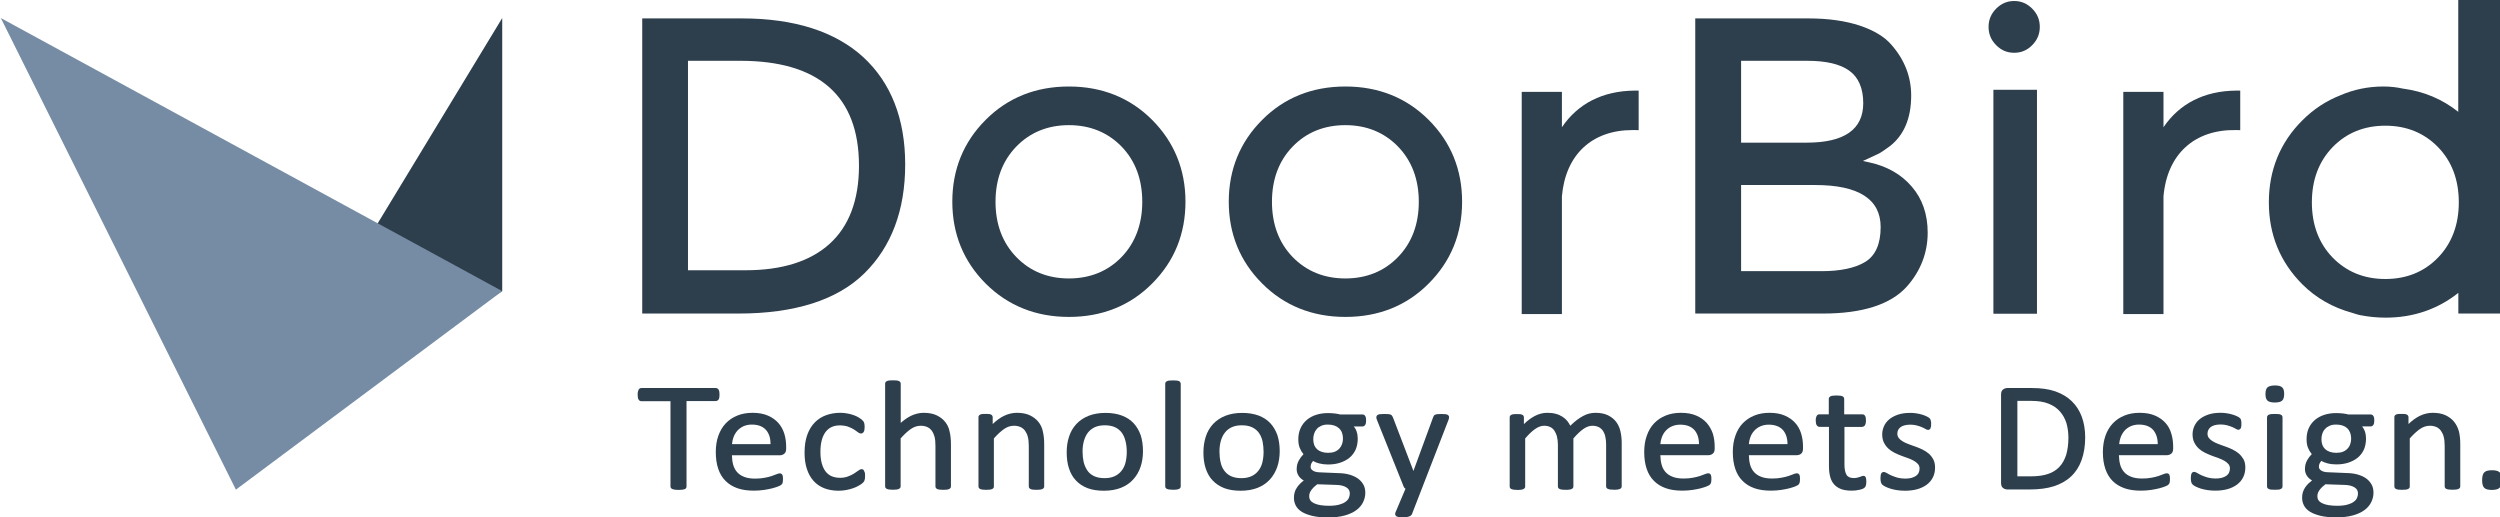 <svg xmlns="http://www.w3.org/2000/svg" xmlns:xlink="http://www.w3.org/1999/xlink" id="Ebene_1" x="0px" y="0px" viewBox="0 0 2742.8 567.6" style="enable-background:new 0 0 2742.8 567.6;" xml:space="preserve"><style type="text/css">	.st0{fill:#2D3E4D;}	.st1{fill:#768CA4;}</style><polygon class="st0" points="551,319.4 551,19.8 261.1,497.7 "></polygon><polygon class="st1" points="258.8,537.2 551,319.4 0.9,19.8 "></polygon><path class="st0" d="M788.5,438.1c0.3-0.6,0.6-1.4,0.7-2.2c0.1-0.8,0.2-1.8,0.2-2.9c0-1.1-0.1-2.1-0.2-3c-0.1-0.9-0.4-1.7-0.7-2.3 c-0.4-0.7-0.8-1.2-1.4-1.5c-0.6-0.3-1.2-0.5-1.9-0.5h-81.5c-0.7,0-1.3,0.2-1.8,0.5c-0.6,0.3-1,0.8-1.4,1.6c-0.3,0.6-0.5,1.4-0.7,2.2 c-0.2,0.8-0.2,1.8-0.2,3c0,1.2,0.1,2.2,0.2,3c0.1,0.9,0.4,1.6,0.7,2.2c0.4,0.7,0.8,1.2,1.4,1.5c0.6,0.3,1.2,0.5,1.8,0.5h31.9v93.5 c0,0.7,0.2,1.3,0.6,1.8c0.4,0.5,1,0.9,1.8,1.2c0.7,0.2,1.6,0.4,2.6,0.6c1.1,0.1,2.4,0.2,3.8,0.2c1.5,0,2.8-0.1,3.9-0.2 c1-0.1,1.9-0.3,2.6-0.5c0.8-0.3,1.4-0.7,1.7-1.2c0.4-0.5,0.6-1.1,0.6-1.8V440h31.9c0.7,0,1.3-0.1,1.9-0.5 C787.7,439.3,788.2,438.8,788.5,438.1"></path><path class="st0" d="M845.4,487.3h-42.3c0.2-2.6,0.7-5.1,1.6-7.5c1-2.7,2.4-5.1,4.2-7.2c1.8-2,4-3.6,6.6-4.9 c2.7-1.2,5.8-1.9,9.3-1.9c6.9,0,12.1,2,15.6,5.9C843.8,475.6,845.4,480.8,845.4,487.3 M853.8,463.9c-3-3.3-6.8-6-11.5-8 c-4.6-2-10.3-3-16.7-3c-6.1,0-11.7,1-16.6,3c-5,2-9.3,4.9-12.8,8.6c-3.5,3.7-6.2,8.3-8.1,13.6c-1.9,5.3-2.8,11.3-2.8,17.9 c0,6.9,0.9,13.1,2.7,18.4c1.8,5.3,4.5,9.8,8.1,13.3c3.5,3.5,7.9,6.2,13.1,8c5.1,1.8,11.2,2.6,18,2.6c3.9,0,7.6-0.3,11.1-0.8 c3.3-0.5,6.4-1.1,9.1-1.8c2.6-0.7,4.8-1.4,6.5-2.1c2.3-1,3-1.4,3.2-1.7c0.4-0.4,0.7-0.8,1-1.1c0.3-0.4,0.5-0.9,0.6-1.5 c0.1-0.4,0.2-1,0.2-1.5c0.1-0.6,0.1-1.2,0.1-2c0-1.1,0-2-0.1-2.7c-0.1-0.8-0.2-1.4-0.5-2c-0.3-0.6-0.7-1-1.2-1.3 c-1.2-0.7-2.6-0.6-5.3,0.5c-1.4,0.6-3.2,1.2-5.4,2c-2.2,0.7-4.8,1.4-7.7,1.9c-3,0.6-6.4,0.9-10.2,0.9c-4.8,0-8.9-0.6-12.1-1.9 c-3.2-1.2-5.9-3-7.9-5.3c-2-2.3-3.5-5.1-4.3-8.3c-0.8-3-1.2-6.4-1.3-10.1h52.6c1.7,0,3.3-0.5,4.7-1.6c1.5-1.1,2.2-3,2.2-5.5v-2.5 c0-5-0.7-9.8-2.1-14.3C859,471.2,856.8,467.2,853.8,463.9"></path><path class="st0" d="M948.1,516.8c-0.3-0.7-0.6-1.2-1.1-1.6c-1.2-0.9-3-0.7-5.3,1.1c-1.3,1-2.9,2.1-4.7,3.2c-1.8,1.2-4,2.2-6.6,3.2 c-2.5,1-5.4,1.5-8.7,1.5c-3.4,0-6.6-0.6-9.2-1.7c-2.6-1.1-4.9-2.9-6.7-5.2c-1.8-2.4-3.2-5.3-4.2-8.9c-1-3.6-1.5-7.8-1.5-12.6 c0-9.5,1.9-16.8,5.6-21.8c3.7-4.9,8.8-7.3,15.7-7.3c3.4,0,6.3,0.5,8.8,1.3c2.4,0.9,4.6,1.9,6.4,3c1.7,1.1,3.2,2.1,4.3,3 c1.4,1.1,2.6,1.6,3.8,1.6c0.8,0,2-0.3,2.9-1.8c0.7-1,1-2.7,1-5.1c0-1,0-1.9-0.1-2.6c-0.1-0.7-0.2-1.4-0.4-2.1 c-0.2-0.6-0.5-1.1-0.8-1.7c-0.4-0.5-0.9-1-1.6-1.7c-0.8-0.7-2-1.6-3.7-2.6c-1.6-1-3.5-1.9-5.6-2.6c-2.1-0.7-4.4-1.4-6.9-1.8 c-2.5-0.5-5.1-0.7-7.7-0.7c-5.5,0-10.6,0.9-15.4,2.6c-4.7,1.7-8.9,4.3-12.4,7.9c-3.5,3.5-6.3,8.1-8.3,13.6c-2,5.5-3,12.1-3,19.6 c0,6.6,0.8,12.6,2.5,17.7c1.6,5.1,4,9.5,7.2,13.1c3.1,3.6,7.1,6.3,11.7,8.2c4.6,1.8,10,2.8,16,2.8c2.9,0,5.7-0.3,8.4-0.8 c2.7-0.5,5.2-1.2,7.6-2c2.3-0.8,4.4-1.8,6.3-2.9c2-1.1,3.2-2,4-2.8c0.9-0.8,1.4-1.4,1.6-1.8c0.2-0.4,0.5-1,0.6-1.5 c0.2-0.5,0.3-1.2,0.4-2c0.1-0.7,0.1-1.6,0.1-2.6c0-1.1,0-2.2-0.1-3C948.5,518.1,948.3,517.4,948.1,516.8"></path><path class="st0" d="M1036.9,462.8c-2.4-3-5.6-5.4-9.4-7.2c-3.8-1.8-8.6-2.7-14.2-2.7c-4.5,0-9.1,1.1-13.6,3.2 c-3.8,1.8-7.7,4.5-11.5,7.9v-43c0-0.7-0.2-1.3-0.5-1.8c-0.4-0.5-0.9-0.9-1.6-1.2c-0.6-0.3-1.5-0.5-2.6-0.6c-2-0.2-5.5-0.2-7.6,0 c-1.1,0.1-2,0.3-2.6,0.6c-0.8,0.3-1.4,0.7-1.7,1.2c-0.3,0.5-0.5,1.1-0.5,1.8v112.6c0,0.7,0.2,1.3,0.5,1.7c0.3,0.5,0.9,0.9,1.7,1.2 c0.7,0.3,1.6,0.5,2.6,0.6c1,0.1,2.2,0.2,3.7,0.2c1.6,0,2.9-0.1,3.8-0.2c1.1-0.1,1.9-0.3,2.5-0.6c0.7-0.3,1.2-0.7,1.6-1.1 c0.4-0.5,0.6-1.1,0.6-1.8V481c4-4.5,7.8-8,11.3-10.4c3.5-2.4,7.1-3.5,10.7-3.5c2.7,0,5.2,0.5,7.2,1.4s3.7,2.3,5,4.1 c1.3,1.8,2.3,4,3,6.5c0.7,2.6,1,6,1,10.2v44.4c0,0.7,0.2,1.3,0.6,1.8c0.4,0.5,0.9,0.8,1.6,1.1c0.6,0.3,1.5,0.5,2.5,0.6 c1,0.1,2.2,0.2,3.8,0.2c1.5,0,2.8-0.1,3.8-0.2c1-0.1,1.9-0.3,2.5-0.6c0.7-0.3,1.2-0.7,1.6-1.1c0.4-0.5,0.6-1.1,0.6-1.8v-46.2 c0-5.6-0.5-10.3-1.5-14.2C1041,469.3,1039.3,465.8,1036.9,462.8"></path><path class="st0" d="M1139.2,462.8c-2.4-3-5.6-5.4-9.4-7.2c-3.8-1.8-8.6-2.7-14.1-2.7c-4.8,0-9.6,1.1-14.3,3.4 c-4.1,2-8.2,5-12.3,8.9v-7.5c0-0.7-0.2-1.3-0.5-1.7c-0.3-0.5-0.8-0.9-1.4-1.2c-0.6-0.3-1.4-0.5-2.4-0.6c-0.9-0.1-2-0.1-3.4-0.1 c-1.5,0-2.6,0-3.5,0.1c-1,0.1-1.8,0.3-2.4,0.6c-0.7,0.4-1.2,0.7-1.6,1.3c-0.3,0.5-0.4,1-0.4,1.7v75.9c0,0.7,0.2,1.2,0.5,1.7 c0.4,0.5,0.9,0.9,1.6,1.2c0.7,0.3,1.6,0.5,2.6,0.6c1,0.1,2.2,0.2,3.7,0.2c1.6,0,2.9-0.1,3.8-0.2c1-0.1,1.9-0.3,2.6-0.6 c0.7-0.3,1.2-0.7,1.6-1.1c0.4-0.5,0.5-1.1,0.5-1.8V481c4-4.5,7.8-8,11.3-10.4c3.5-2.4,7.1-3.5,10.7-3.5c2.8,0,5.1,0.5,7.2,1.4 c2,0.9,3.7,2.3,5,4.1c1.3,1.9,2.4,4,3,6.5c0.7,2.5,1.1,5.9,1.1,10.2v44.4c0,0.7,0.2,1.3,0.5,1.7c0.3,0.5,0.9,0.8,1.6,1.2 c0.6,0.3,1.5,0.5,2.5,0.6c1,0.1,2.2,0.2,3.8,0.2c1.5,0,2.8-0.1,3.7-0.2c1.1-0.1,1.9-0.3,2.6-0.6c0.7-0.3,1.2-0.7,1.6-1.1 c0.4-0.5,0.6-1.1,0.6-1.8v-46.3c0-5.5-0.5-10.2-1.5-14.1C1143.4,469.3,1141.6,465.8,1139.2,462.8"></path><path class="st0" d="M1236.2,495.8c0,4.3-0.5,8.2-1.4,11.8c-0.9,3.5-2.4,6.5-4.4,9c-2,2.5-4.5,4.5-7.6,5.9c-3.1,1.4-6.8,2.1-11,2.1 c-4.6,0-8.5-0.8-11.6-2.3c-3.1-1.5-5.6-3.6-7.3-6.2c-1.8-2.6-3.1-5.7-4-9.2c-0.8-3.6-1.2-7.4-1.2-11.5c0-4.3,0.5-8.2,1.5-11.7 c1-3.5,2.5-6.6,4.4-9.1c2-2.5,4.5-4.5,7.5-5.9c3.1-1.4,6.8-2.1,11-2.1c4.6,0,8.5,0.8,11.6,2.3c3,1.5,5.5,3.6,7.3,6.2 c1.8,2.6,3.1,5.7,3.9,9.2C1235.8,488,1236.2,491.8,1236.2,495.8 M1243.6,464.2c-3.4-3.7-7.8-6.4-12.8-8.3 c-5.1-1.9-11.1-2.9-17.9-2.9c-7.1,0-13.3,1.1-18.6,3.2c-5.3,2.1-9.8,5.2-13.4,9c-3.6,3.9-6.3,8.5-8,13.8c-1.8,5.3-2.6,11.1-2.6,17.4 c0,6.5,0.8,12.4,2.5,17.5c1.7,5.2,4.2,9.7,7.7,13.3c3.4,3.7,7.8,6.5,12.8,8.4s11.1,2.8,17.9,2.8c7,0,13.2-1.1,18.6-3.2 c5.3-2.1,9.9-5.2,13.4-9.1c3.6-3.9,6.3-8.5,8.1-13.8c1.8-5.3,2.7-11.2,2.7-17.4c0-6.4-0.9-12.3-2.5-17.4 C1249.6,472.3,1247,467.8,1243.6,464.2"></path><path class="st0" d="M1293.4,418.1c-0.6-0.3-1.4-0.5-2.6-0.6c-2-0.2-5.5-0.2-7.6,0c-1.1,0.1-2,0.3-2.6,0.6c-0.8,0.3-1.4,0.7-1.7,1.2 c-0.3,0.5-0.5,1.1-0.5,1.7v112.6c0,0.7,0.2,1.3,0.5,1.7c0.3,0.5,0.9,0.9,1.7,1.2c0.7,0.3,1.5,0.5,2.6,0.6c1,0.1,2.2,0.2,3.7,0.2 c1.6,0,2.9,0,3.8-0.2c1.1-0.1,1.9-0.3,2.5-0.6c0.7-0.3,1.3-0.6,1.6-1.1c0.4-0.5,0.6-1.1,0.6-1.8V421.1c0-0.7-0.2-1.3-0.6-1.8 C1294.7,418.8,1294.1,418.4,1293.4,418.1"></path><path class="st0" d="M1386.3,495.8c0,4.3-0.5,8.2-1.4,11.8c-0.9,3.5-2.4,6.5-4.4,9c-2,2.5-4.5,4.5-7.6,5.9c-3.1,1.4-6.8,2.1-11,2.1 c-4.6,0-8.5-0.8-11.6-2.3c-3.1-1.5-5.5-3.6-7.3-6.2c-1.9-2.6-3.2-5.7-3.9-9.2c-0.8-3.5-1.2-7.4-1.2-11.5c0-4.2,0.5-8.1,1.5-11.7 c1-3.5,2.5-6.6,4.5-9.1c2-2.6,4.5-4.5,7.5-5.9c3-1.4,6.7-2.1,11-2.1c4.6,0,8.5,0.8,11.6,2.3c3,1.5,5.5,3.6,7.3,6.2 c1.8,2.6,3.1,5.7,3.9,9.2C1385.9,488,1386.3,491.8,1386.3,495.8 M1393.6,464.2c-3.4-3.6-7.7-6.4-12.8-8.3 c-5.1-1.9-11.1-2.9-17.9-2.9c-7.1,0-13.3,1.1-18.6,3.2c-5.3,2.1-9.8,5.2-13.4,9c-3.6,3.9-6.3,8.5-8,13.8c-1.7,5.3-2.6,11.1-2.6,17.4 c0,6.5,0.8,12.4,2.5,17.5c1.7,5.2,4.2,9.7,7.7,13.3c3.4,3.6,7.7,6.4,12.8,8.4c5.1,1.9,11.1,2.8,17.9,2.8c7,0,13.2-1.1,18.6-3.2 c5.3-2.1,9.8-5.2,13.4-9.1c3.5-3.8,6.2-8.5,8.1-13.8c1.8-5.3,2.7-11.2,2.7-17.4c0-6.4-0.9-12.3-2.5-17.4 C1399.6,472.3,1397,467.8,1393.6,464.2"></path><path class="st0" d="M1436.7,541.6c0.3-1,0.7-2.1,1.4-3.1c0.7-1.1,1.6-2.2,2.8-3.5c1.1-1.1,2.6-2.4,4.3-3.7l20.8,0.7 c4.7,0.1,8.4,1,11.1,2.7c2.6,1.6,3.8,3.8,3.8,6.7c0,1.7-0.4,3.5-1.1,5c-0.7,1.6-2,3-3.7,4.2c-1.7,1.3-4.1,2.3-7,3.1 c-3,0.8-6.7,1.2-11.1,1.2c-6.9,0-12.4-0.9-16.2-2.7c-3.6-1.7-5.4-4.1-5.4-7.4C1436.3,543.7,1436.4,542.7,1436.7,541.6 M1473.4,481.2 c0,2-0.3,4-1,6c-0.7,1.9-1.7,3.6-3,5c-1.3,1.4-3,2.6-5,3.4c-2,0.8-4.5,1.2-7.3,1.2c-5.2,0-9.3-1.4-12.1-4c-2.9-2.7-4.2-6.3-4.2-11 c0-2.1,0.3-4.2,1-6.1c0.6-1.9,1.6-3.6,2.9-5.1c1.3-1.5,3-2.6,5-3.5c2-0.9,4.4-1.3,7.1-1.3c5.3,0,9.4,1.4,12.3,4.1 C1472,472.6,1473.4,476.4,1473.4,481.2 M1497.8,466.1c0.7-1.1,1-2.6,1-4.8c0-2.1-0.3-3.7-0.9-4.7c-0.7-1.3-1.8-1.9-3.2-1.9l-24.4,0 c-1.8-0.5-3.9-0.8-6.1-1.1c-2.2-0.2-4.5-0.4-7.1-0.4c-4.7,0-9.1,0.6-13.1,1.9c-4,1.3-7.5,3.2-10.3,5.6c-2.9,2.5-5.2,5.5-6.8,9 c-1.6,3.5-2.5,7.6-2.5,12.1c0,3.9,0.5,7.2,1.7,9.9c1,2.4,2.3,4.6,4,6.6c-2,2-3.7,4.3-5.1,6.8c-1.6,2.9-2.4,6.1-2.4,9.7 c0,2.7,0.8,5.2,2.3,7.5c1.3,1.9,3.1,3.5,5.5,4.9c-1.5,1.1-2.7,2.2-3.9,3.3c-1.5,1.5-2.8,3.1-3.8,4.7c-1.1,1.6-1.9,3.4-2.4,5.3 c-0.5,1.9-0.7,3.7-0.7,5.7c0,3.1,0.7,6,2.1,8.6c1.4,2.7,3.7,5,6.8,6.9c3,1.8,7,3.3,11.7,4.4c4.7,1.1,10.4,1.6,17,1.6 c6.9,0,12.9-0.7,18-2.1c5.1-1.4,9.4-3.4,12.7-5.8c3.4-2.5,5.9-5.4,7.5-8.7c1.6-3.2,2.5-6.8,2.5-10.4c0-3.5-0.7-6.6-2.2-9.2 c-1.5-2.6-3.6-4.9-6.2-6.7c-2.6-1.8-5.6-3.1-9.1-4.1c-3.5-1-7.2-1.5-11.4-1.6l-21.3-0.9c-3.1-0.1-5.5-0.7-7.3-1.9 c-1.7-1.1-2.5-2.4-2.5-4c0-1.5,0.3-2.8,0.9-4c0.5-0.9,1.1-1.8,1.9-2.6c1.6,1.1,3.8,2,6.5,2.7c3.1,0.8,6.3,1.2,9.7,1.2 c4.8,0,9.3-0.6,13.2-1.9c4-1.3,7.5-3.1,10.4-5.5c2.9-2.4,5.2-5.4,6.8-8.9c1.5-3.5,2.3-7.6,2.3-12.1c0-2.7-0.4-5.4-1.3-8 c-0.6-1.9-1.7-3.7-3-5.3h9.3C1496,467.9,1497,467.3,1497.8,466.1"></path><path class="st0" d="M1585.7,454.4c-1.2-0.1-2.6-0.2-4.3-0.2c-2,0-3.5,0.1-4.6,0.2c-1.2,0.2-2.1,0.4-2.7,0.8 c-0.8,0.4-1.3,1.3-1.8,2.6l-21.6,58.9l-22.4-58.6c-0.4-0.9-0.7-1.5-1-1.9c-0.4-0.6-1-1.1-1.8-1.4c-0.7-0.3-1.6-0.4-2.7-0.5 c-1-0.1-2.5-0.1-4.3-0.1c-1.9,0-3.4,0.1-4.5,0.2c-1.3,0.2-2.2,0.5-2.9,1c-0.7,0.6-1.1,1.4-1.1,2.4c0,0.8,0.2,1.9,0.8,3.2l29,72.4 c0.2,0.7,0.6,1.4,1.2,2c0.3,0.3,0.6,0.6,1,0.8l-10.8,25.5c-0.5,1-0.6,1.8-0.5,2.6c0.1,0.9,0.5,1.6,1.3,2.1c0.6,0.4,1.5,0.7,2.6,0.9 c1,0.1,2.3,0.2,4,0.2c3.1,0,5.5-0.2,7.1-0.8c1.8-0.6,2.9-1.5,3.4-2.7l40.1-103.4c0.4-1.1,0.6-2.1,0.6-2.9c0-1-0.4-1.8-1.2-2.4 C1588,454.9,1587,454.5,1585.7,454.4"></path><path class="st0" d="M1773.1,462.8c-2.3-3-5.3-5.4-9-7.2c-3.7-1.8-8.3-2.7-13.7-2.7c-2.3,0-4.5,0.3-6.7,0.8 c-2.2,0.5-4.5,1.4-6.9,2.7c-2.3,1.2-4.7,2.8-7.2,4.7c-2.2,1.7-4.4,3.7-6.8,6c-0.9-1.8-1.9-3.4-3.1-5c-1.5-1.9-3.3-3.5-5.5-4.9 c-2.2-1.4-4.6-2.5-7.4-3.2c-2.7-0.8-5.9-1.1-9.4-1.1c-4.6,0-9.1,1.2-13.6,3.5c-3.8,2-7.8,4.9-11.9,8.9v-7.5c0-0.6-0.2-1.2-0.5-1.7 c-0.3-0.4-0.8-0.8-1.4-1.1c-0.6-0.3-1.4-0.5-2.4-0.6c-0.9-0.1-2-0.1-3.4-0.1c-1.5,0-2.6,0-3.5,0.1c-1,0.1-1.8,0.3-2.4,0.6 c-0.7,0.3-1.2,0.7-1.6,1.3c-0.3,0.5-0.4,1-0.4,1.6v75.9c0,0.7,0.2,1.2,0.5,1.7c0.4,0.5,0.9,0.9,1.7,1.2c0.7,0.3,1.6,0.4,2.6,0.6 c1,0.1,2.2,0.2,3.7,0.2c1.6,0,2.9,0,3.8-0.2c1-0.1,1.9-0.3,2.5-0.6c0.7-0.3,1.2-0.7,1.6-1.1c0.4-0.5,0.6-1.1,0.6-1.8V481 c4-4.6,7.6-8.1,11-10.4c3.3-2.3,6.6-3.5,9.8-3.5c2.6,0,4.8,0.5,6.7,1.4c1.9,0.9,3.4,2.3,4.6,4.1c1.2,1.8,2.2,4,2.8,6.5 c0.6,2.5,1,5.4,1,8.5v46.1c0,0.6,0.2,1.2,0.5,1.7s0.9,0.9,1.7,1.2c0.7,0.3,1.5,0.5,2.6,0.6c1,0.1,2.2,0.2,3.7,0.2 c1.5,0,2.8,0,3.7-0.2c1-0.1,1.9-0.3,2.6-0.6c0.7-0.3,1.3-0.6,1.6-1.1c0.4-0.5,0.6-1.1,0.6-1.8V481c4-4.6,7.7-8.1,11-10.4 c3.3-2.3,6.6-3.5,9.8-3.5c2.6,0,4.9,0.5,6.8,1.4c1.9,0.9,3.5,2.3,4.7,4c1.2,1.8,2.2,4,2.7,6.5c0.6,2.5,0.9,5.4,0.9,8.5v46.1 c0,0.7,0.2,1.3,0.6,1.8c0.4,0.5,0.9,0.9,1.7,1.1c0.7,0.3,1.5,0.5,2.6,0.6c1,0.1,2.2,0.2,3.8,0.2c1.6,0,2.8,0,3.7-0.2 c1.1-0.1,1.9-0.3,2.5-0.6c0.7-0.3,1.3-0.6,1.6-1.1c0.4-0.5,0.6-1.1,0.6-1.8v-48c0-4.3-0.5-8.5-1.4-12.4 C1777,469.3,1775.3,465.8,1773.1,462.8"></path><path class="st0" d="M1864,487.3h-42.4c0.2-2.6,0.7-5.1,1.6-7.5c1-2.7,2.4-5.1,4.2-7.1c1.8-2,4-3.7,6.7-4.9c2.7-1.2,5.8-1.9,9.3-1.9 c6.9,0,12.1,2,15.6,5.9C1862.3,475.6,1864,480.8,1864,487.3 M1872.4,463.9c-3-3.3-6.8-6-11.5-8c-4.6-2-10.3-3-16.8-3 c-6.1,0-11.7,1-16.6,3c-5,2-9.3,4.9-12.8,8.6c-3.5,3.7-6.2,8.3-8,13.6c-1.9,5.2-2.8,11.3-2.8,17.9c0,6.9,0.9,13.1,2.7,18.4 c1.8,5.3,4.5,9.8,8.1,13.3c3.5,3.5,7.9,6.2,13.1,8c5.1,1.8,11.2,2.6,18,2.6c3.9,0,7.7-0.3,11.1-0.8c3.3-0.5,6.4-1.1,9.1-1.8 c2.6-0.7,4.8-1.4,6.5-2.1c2.3-1,3-1.4,3.2-1.7c0.4-0.3,0.7-0.7,1-1.2c0.2-0.4,0.4-0.9,0.6-1.5c0.1-0.4,0.2-1,0.2-1.5 c0.1-0.6,0.1-1.2,0.1-2c0-1.1,0-2-0.1-2.7c-0.1-0.7-0.3-1.4-0.5-2c-0.3-0.6-0.7-1-1.2-1.3c-1.2-0.7-2.6-0.6-5.3,0.5 c-1.4,0.6-3.2,1.3-5.4,2c-2.1,0.7-4.8,1.4-7.7,1.9c-3,0.6-6.4,0.9-10.2,0.9c-4.8,0-8.9-0.6-12.1-1.9c-3.2-1.2-5.9-3-7.9-5.3 c-2-2.3-3.5-5.1-4.3-8.3c-0.8-3-1.2-6.4-1.3-10.1h52.7c1.7,0,3.3-0.5,4.7-1.6c1.5-1.1,2.2-3,2.2-5.5v-2.5c0-5-0.7-9.8-2.1-14.3 C1877.6,471.2,1875.3,467.2,1872.4,463.9"></path><path class="st0" d="M1961.1,487.3h-42.4c0.2-2.6,0.7-5.1,1.6-7.5c1-2.8,2.4-5.1,4.2-7.1c1.8-2,4-3.7,6.7-4.9 c2.6-1.2,5.8-1.9,9.3-1.9c6.9,0,12.1,2,15.6,5.9C1959.4,475.6,1961.1,480.8,1961.1,487.3 M1969.5,463.9c-3-3.3-6.8-6-11.5-8 c-4.6-2-10.2-3-16.7-3c-6.1,0-11.7,1-16.6,3c-5,2-9.2,4.9-12.8,8.6c-3.5,3.7-6.2,8.3-8,13.6c-1.9,5.3-2.8,11.3-2.8,17.9 c0,6.9,0.9,13.1,2.7,18.4c1.8,5.3,4.5,9.8,8.1,13.3c3.5,3.5,7.9,6.2,13.1,8c5.2,1.8,11.2,2.6,18,2.6c3.9,0,7.6-0.3,11.1-0.8 c3.3-0.5,6.4-1.1,9.1-1.8c2.6-0.7,4.8-1.4,6.5-2.1c2.3-1,2.9-1.4,3.2-1.7c0.4-0.3,0.7-0.7,1-1.2c0.3-0.5,0.5-1,0.6-1.5 c0.1-0.4,0.2-1,0.2-1.5c0.1-0.6,0.1-1.2,0.1-2c0-1.1-0.1-2-0.1-2.7c-0.1-0.9-0.3-1.5-0.5-2c-0.3-0.5-0.7-1-1.2-1.3 c-1.2-0.7-2.7-0.5-5.3,0.5c-1.5,0.6-3.3,1.3-5.4,2c-2.2,0.7-4.8,1.4-7.8,1.9c-2.9,0.6-6.4,0.9-10.2,0.9c-4.8,0-8.8-0.6-12.1-1.9 c-3.2-1.2-5.9-3-7.9-5.3c-2-2.3-3.5-5.1-4.3-8.3c-0.8-3-1.2-6.4-1.3-10.1h52.6c1.7,0,3.3-0.5,4.7-1.6c1.4-1.1,2.1-3,2.1-5.5v-2.5 c0-5.1-0.7-9.9-2.1-14.3C1974.7,471.2,1972.5,467.2,1969.5,463.9"></path><path class="st0" d="M2043.1,468.2c0.9,0,2.2-0.3,3.1-1.8c0.6-1.1,1-2.7,1-4.9c0-1.1-0.1-2.1-0.2-2.9c-0.1-0.8-0.4-1.6-0.7-2.2 c-0.4-0.7-0.8-1.1-1.3-1.4c-0.5-0.3-1.1-0.4-1.8-0.4h-19.9v-17c0-0.6-0.2-1.1-0.5-1.7c-0.3-0.5-0.9-0.9-1.6-1.2 c-0.7-0.3-1.5-0.5-2.6-0.6c-1-0.1-2.3-0.2-3.8-0.2c-1.5,0-2.7,0.1-3.7,0.2c-1.1,0.1-2,0.3-2.6,0.6c-0.7,0.3-1.3,0.7-1.6,1.3 c-0.3,0.5-0.5,1-0.5,1.6v17h-10.3c-0.7,0-1.2,0.1-1.7,0.4c-0.6,0.3-1.1,0.8-1.4,1.5c-0.3,0.6-0.5,1.3-0.7,2.1 c-0.2,0.7-0.2,1.7-0.2,2.9c0,2.2,0.3,3.8,1,4.9c0.9,1.5,2.2,1.9,3.1,1.9h10.4v43.3c0,4.5,0.5,8.4,1.4,11.7c0.9,3.4,2.4,6.2,4.5,8.4 c2,2.2,4.7,3.9,7.8,5c3.1,1.1,6.9,1.6,11.2,1.6c1.4,0,2.8-0.1,4.3-0.2c1.4-0.2,2.8-0.4,4-0.7c1.3-0.2,2.5-0.6,3.5-1 c1.1-0.4,1.9-0.9,2.5-1.5c0.6-0.6,1.1-1.5,1.4-2.6c0.2-1,0.4-2.4,0.4-4.1c0-1.1-0.1-2-0.2-2.7c-0.1-0.8-0.3-1.4-0.5-1.8 c-0.3-0.6-0.6-1.1-1.1-1.3c-1-0.5-2.1-0.4-3.4,0.1c-0.6,0.3-1.3,0.5-2.1,0.8c-0.9,0.3-1.8,0.5-2.8,0.8c-1,0.2-2.2,0.4-3.5,0.4 c-3.9,0-6.6-1.1-8.1-3.5c-1.5-2.5-2.3-6.3-2.3-11.3v-41.3H2043.1z"></path><path class="st0" d="M2116.1,497.7c-2-1.7-4.3-3.2-6.9-4.5c-2.5-1.2-5.1-2.3-7.7-3.2l-0.6-0.2c-2.4-0.9-4.7-1.7-6.9-2.5 c-2.5-0.9-4.6-1.9-6.4-3c-1.9-1.1-3.3-2.3-4.4-3.7c-1-1.3-1.6-2.9-1.6-4.8c0-1.4,0.3-2.8,0.8-3.9c0.6-1.2,1.5-2.3,2.5-3.1 c1.1-0.9,2.6-1.6,4.4-2.1c1.8-0.5,4-0.8,6.4-0.8c2.7,0,5.2,0.3,7.3,0.9c2.2,0.6,4.1,1.2,5.6,1.9c1.6,0.7,2.9,1.3,3.8,1.9 c2.2,1.3,3.4,1.3,4.5,0.6c0.5-0.3,0.9-0.8,1.1-1.4c0.2-0.5,0.4-1.2,0.6-2.1c0.1-0.7,0.1-1.6,0.1-2.6c0-0.9,0-1.7-0.2-2.6 c-0.1-0.6-0.2-1.1-0.3-1.4c-0.1-0.5-0.3-1-0.6-1.5c-0.3-0.5-0.8-0.9-1.6-1.5c-0.7-0.5-1.7-1-3-1.6c-1.3-0.6-2.8-1.2-4.6-1.7 c-1.8-0.5-3.8-1-6-1.3c-2.2-0.4-4.5-0.5-6.7-0.5c-5,0-9.5,0.6-13.3,1.9c-3.8,1.3-7.1,3-9.6,5.1c-2.6,2.2-4.6,4.7-5.8,7.5 c-1.3,2.9-2,5.9-2,9c0,3.5,0.6,6.6,1.9,9.1c1.2,2.5,2.9,4.7,4.9,6.6c2,1.8,4.2,3.3,6.8,4.6c2.4,1.2,5,2.3,7.6,3.3 c2.5,1,5.1,1.9,7.5,2.7c2.3,0.9,4.5,1.8,6.3,2.9s3.3,2.3,4.4,3.6c1,1.3,1.6,2.8,1.6,4.7s-0.4,3.6-1.1,4.9c-0.7,1.4-1.8,2.5-3.1,3.4 c-1.5,0.9-3.1,1.6-5,2.1c-2,0.5-4.2,0.7-6.6,0.7c-3.3,0-6.2-0.4-8.7-1.1c-2.6-0.8-4.7-1.6-6.6-2.4c-1.8-0.8-3.4-1.7-4.7-2.5 c-2.6-1.5-3.9-1.5-5.2-0.8c-0.5,0.3-0.9,0.8-1.2,1.5c-0.2,0.5-0.4,1.1-0.5,2c-0.1,0.8-0.2,1.7-0.2,2.9c0,1.9,0.2,3.3,0.5,4.4 c0.4,1.2,0.9,2.2,1.8,2.9c0.7,0.6,1.9,1.3,3.4,2.1c1.5,0.7,3.3,1.4,5.5,2.1c2,0.6,4.5,1.2,7.2,1.6c2.7,0.4,5.6,0.6,8.4,0.6 c4.8,0,9.3-0.5,13.3-1.6c4.1-1.1,7.6-2.8,10.5-4.9c3-2.2,5.3-4.9,6.9-8.1c1.6-3.1,2.4-6.8,2.4-10.8c0-3.4-0.6-6.4-1.9-8.9 C2119.8,501.7,2118.2,499.5,2116.1,497.7"></path><path class="st0" d="M2269.3,480.2c0,7.2-0.9,13.6-2.5,19c-1.7,5.2-4.2,9.7-7.5,13.1c-3.3,3.5-7.5,6.1-12.4,7.7 c-5,1.7-11.3,2.6-18.6,2.6h-15v-82.8h14.8c7.9,0,14.4,1,19.5,3.1c5,2,9.1,4.8,12.3,8.4c3.2,3.6,5.6,7.9,7.2,12.8 C2268.5,469,2269.3,474.5,2269.3,480.2 M2273,440.2c-4.8-4.7-10.9-8.3-18-10.8c-7.1-2.5-15.9-3.7-26.1-3.7h-26.6 c-1.6,0-3.1,0.5-4.6,1.5c-1.5,1.1-2.3,2.9-2.3,5.5v97.3c0,2.6,0.8,4.4,2.3,5.5c1.4,1,3,1.5,4.6,1.5h24.8c10.1,0,18.9-1.2,26.2-3.5 c7.4-2.4,13.7-5.9,18.8-10.7c5.1-4.7,9-10.7,11.6-17.9c2.6-7.1,4-15.6,4-25.1c0-8.3-1.3-15.9-3.7-22.5 C2281.5,450.6,2277.8,444.8,2273,440.2"></path><path class="st0" d="M2367.3,487.3H2325c0.2-2.6,0.7-5.1,1.6-7.5c1-2.7,2.4-5.1,4.2-7.2c1.7-2,4-3.6,6.6-4.9 c2.7-1.2,5.8-1.9,9.3-1.9c6.9,0,12.1,2,15.6,5.9C2365.6,475.6,2367.3,480.8,2367.3,487.3 M2375.7,463.9c-3-3.3-6.8-6-11.5-8 c-4.6-2-10.3-3-16.8-3c-6.1,0-11.7,1-16.6,3c-5,2-9.3,4.9-12.8,8.6c-3.5,3.7-6.2,8.2-8.1,13.6c-1.8,5.3-2.8,11.3-2.8,17.9 c0,6.9,0.9,13.1,2.7,18.4c1.8,5.3,4.5,9.8,8,13.3c3.5,3.5,8,6.2,13.1,8c5.1,1.8,11.2,2.6,18,2.6c3.9,0,7.7-0.3,11.1-0.8 c3.3-0.5,6.4-1.1,9.1-1.8c2.6-0.7,4.8-1.4,6.5-2.1c2.3-1,3-1.4,3.2-1.7c0.4-0.4,0.7-0.7,1-1.2c0.2-0.4,0.5-0.9,0.6-1.5 c0.1-0.4,0.2-1,0.2-1.5c0.1-0.6,0.1-1.2,0.1-2c0-1.1,0-2-0.1-2.7c-0.1-0.8-0.3-1.4-0.5-2c-0.3-0.6-0.7-1-1.2-1.3 c-1.2-0.7-2.6-0.6-5.3,0.5c-1.4,0.6-3.2,1.2-5.4,2c-2.1,0.7-4.8,1.4-7.7,1.9c-3,0.6-6.4,0.9-10.2,0.9c-4.8,0-8.9-0.6-12.1-1.9 c-3.2-1.2-5.9-3-7.9-5.3c-2-2.3-3.5-5.1-4.3-8.3c-0.8-3-1.2-6.4-1.3-10.1h52.6c1.7,0,3.3-0.5,4.7-1.6c1.5-1.1,2.2-3,2.2-5.5v-2.5 c0-5-0.7-9.8-2.1-14.3C2380.9,471.2,2378.7,467.2,2375.7,463.9"></path><path class="st0" d="M2456.4,497.7c-2-1.7-4.3-3.2-6.9-4.5c-2.5-1.2-5.1-2.3-7.7-3.2l-0.6-0.2c-2.4-0.9-4.7-1.7-6.9-2.5 c-2.5-0.9-4.6-1.9-6.4-3c-1.9-1.1-3.3-2.3-4.4-3.7c-1.1-1.3-1.6-2.9-1.6-4.9c0-1.4,0.3-2.7,0.9-4c0.6-1.2,1.4-2.2,2.5-3.1 c1.1-0.9,2.6-1.6,4.4-2.1c1.8-0.5,4-0.8,6.4-0.8c2.7,0,5.2,0.3,7.3,0.9c2.1,0.6,4,1.2,5.6,1.9c1.6,0.7,2.9,1.3,3.8,1.9 c2.1,1.3,3.3,1.4,4.5,0.6c0.5-0.3,0.8-0.7,1.2-1.4c0.2-0.5,0.4-1.2,0.5-2c0.1-0.7,0.1-1.6,0.1-2.6c0-0.9-0.1-1.7-0.1-2.5l-0.1-0.3 c-0.1-0.5-0.1-0.9-0.2-1.3c-0.1-0.6-0.4-1.1-0.6-1.4c-0.3-0.5-0.8-0.9-1.5-1.5c-0.6-0.5-1.6-1-3-1.6c-1.3-0.6-2.9-1.2-4.7-1.7 c-1.7-0.5-3.8-1-6-1.3c-2.2-0.4-4.5-0.5-6.7-0.5c-5.1,0-9.5,0.6-13.3,1.9c-3.8,1.3-7.1,3-9.6,5.1c-2.6,2.1-4.5,4.7-5.8,7.5 c-1.3,2.9-2,5.9-2,9c0,3.5,0.6,6.6,1.9,9.1c1.2,2.5,2.9,4.7,4.9,6.6c2,1.8,4.2,3.3,6.8,4.6c2.5,1.2,5,2.3,7.6,3.3 c2.6,1,5.1,1.9,7.5,2.7c2.3,0.9,4.5,1.8,6.3,2.9c1.8,1.1,3.3,2.3,4.4,3.6c1,1.3,1.6,2.8,1.6,4.7c0,1.9-0.4,3.5-1.1,4.9 c-0.7,1.4-1.8,2.5-3.1,3.4c-1.4,0.9-3.1,1.6-5,2.1c-2,0.5-4.2,0.7-6.6,0.7c-3.3,0-6.2-0.4-8.7-1.1c-2.6-0.8-4.8-1.6-6.6-2.4 c-1.9-0.9-3.5-1.7-4.7-2.5c-2.6-1.5-3.8-1.6-5.2-0.8c-0.5,0.3-0.9,0.8-1.2,1.5c-0.2,0.6-0.4,1.2-0.5,2c-0.1,0.8-0.2,1.7-0.2,2.9 c0,1.8,0.2,3.3,0.5,4.4c0.3,1.2,0.9,2.2,1.8,2.9c0.7,0.6,1.8,1.3,3.4,2.1c1.5,0.7,3.3,1.4,5.4,2.1c2.1,0.6,4.5,1.2,7.2,1.6 c2.7,0.4,5.5,0.6,8.5,0.6c4.8,0,9.2-0.5,13.2-1.6c4.1-1.1,7.6-2.8,10.5-4.9c3-2.2,5.3-4.9,6.9-8.1c1.6-3.2,2.4-6.8,2.4-10.8 c0-3.4-0.6-6.4-1.9-8.9C2460.1,501.7,2458.4,499.5,2456.4,497.7"></path><path class="st0" d="M2495.9,422.9c-3.9,0-6.5,0.7-8.1,2c-1.6,1.4-2.3,3.8-2.3,7.4c0,3.6,0.7,5.9,2.3,7.3c1.5,1.3,4.1,2,7.9,2 c3.9,0,6.5-0.7,8-2c1.6-1.4,2.3-3.8,2.3-7.4c0-3.6-0.7-5.9-2.3-7.3C2502.2,423.5,2499.6,422.9,2495.9,422.9"></path><path class="st0" d="M2502.2,454.9c-0.6-0.3-1.4-0.5-2.6-0.6c-2-0.2-5.5-0.2-7.6,0c-1.1,0.1-2,0.3-2.6,0.6c-0.8,0.3-1.4,0.7-1.7,1.3 c-0.3,0.5-0.5,1.1-0.5,1.6v75.9c0,0.6,0.2,1.2,0.5,1.7c0.3,0.5,0.9,0.9,1.7,1.2c0.7,0.3,1.5,0.5,2.6,0.6c1,0.1,2.2,0.1,3.7,0.1 c1.6,0,2.9,0,3.8-0.1c1.1-0.1,1.9-0.3,2.5-0.6c0.8-0.3,1.3-0.7,1.6-1.1c0.4-0.5,0.6-1.1,0.6-1.8v-75.9c0-0.6-0.2-1.2-0.5-1.7 C2503.5,455.7,2502.9,455.2,2502.2,454.9"></path><path class="st0" d="M2542.8,541.6c0.3-1,0.7-2.1,1.4-3.1c0.6-1,1.6-2.2,2.8-3.5c1.1-1.1,2.6-2.4,4.3-3.7l20.8,0.7 c4.7,0.1,8.4,1,11.1,2.7c2.6,1.6,3.8,3.8,3.8,6.7c0,1.7-0.4,3.5-1.1,5c-0.7,1.6-2,3-3.7,4.2c-1.7,1.3-4.1,2.3-7,3.1 c-3,0.8-6.7,1.2-11.1,1.2c-6.9,0-12.4-0.9-16.2-2.7c-3.6-1.7-5.4-4.1-5.4-7.4C2542.4,543.7,2542.5,542.7,2542.8,541.6 M2579.5,481.2 c0,2.1-0.3,4.1-1,6c-0.6,1.9-1.6,3.6-3,5c-1.3,1.4-3,2.6-5,3.4c-2,0.8-4.5,1.2-7.3,1.2c-5.2,0-9.3-1.4-12.1-4 c-2.9-2.7-4.2-6.3-4.2-11c0-2.1,0.3-4.2,1-6.1c0.6-1.9,1.6-3.6,3-5.1c1.3-1.5,3-2.6,5-3.5c2-0.9,4.4-1.3,7.1-1.3 c5.3,0,9.4,1.4,12.3,4.1C2578,472.6,2579.5,476.4,2579.5,481.2 M2603.9,466.1c0.7-1.1,1-2.6,1-4.8c0-2.1-0.3-3.7-0.9-4.7 c-0.7-1.3-1.8-1.9-3.2-1.9l-24.4,0c-1.8-0.5-3.9-0.8-6.1-1.1c-2.2-0.2-4.5-0.4-7.1-0.4c-4.7,0-9.1,0.6-13.1,1.9 c-4,1.3-7.5,3.2-10.3,5.6c-2.9,2.4-5.2,5.5-6.8,9c-1.6,3.5-2.4,7.6-2.4,12c0,3.9,0.5,7.2,1.7,9.9c1,2.4,2.3,4.6,4,6.6 c-2,2-3.7,4.3-5.1,6.8c-1.6,2.9-2.4,6.1-2.4,9.7c0,2.7,0.8,5.2,2.3,7.5c1.3,1.9,3.1,3.5,5.5,4.9c-1.4,1.1-2.7,2.2-3.9,3.3 c-1.5,1.5-2.8,3.1-3.9,4.7c-1,1.6-1.8,3.4-2.4,5.3c-0.5,1.9-0.7,3.7-0.7,5.7c0,3.1,0.7,6,2.1,8.6c1.4,2.7,3.7,5,6.8,6.9 c3,1.8,7,3.3,11.7,4.4c4.7,1.1,10.4,1.6,17,1.6c6.9,0,12.9-0.7,18-2.1c5.1-1.4,9.4-3.4,12.7-5.8c3.4-2.5,5.9-5.4,7.5-8.7 c1.6-3.2,2.5-6.8,2.5-10.4c0-3.5-0.7-6.6-2.2-9.2c-1.5-2.6-3.5-4.9-6.1-6.7c-2.6-1.8-5.6-3.1-9.1-4.1c-3.5-1-7.2-1.5-11.4-1.6 l-21.3-0.9c-3.1-0.1-5.5-0.7-7.3-1.9c-1.7-1.1-2.5-2.4-2.5-4c0-1.5,0.3-2.8,0.9-4c0.5-0.9,1.1-1.8,1.9-2.6c1.6,1.1,3.8,2,6.5,2.7 c3,0.8,6.3,1.2,9.7,1.2c4.8,0,9.3-0.6,13.2-1.9c4-1.3,7.5-3.1,10.4-5.5c2.9-2.4,5.2-5.4,6.8-8.9c1.5-3.5,2.3-7.6,2.3-12.1 c0-2.7-0.4-5.4-1.3-8c-0.7-1.9-1.7-3.7-3-5.3h9.3C2602,467.9,2603.1,467.3,2603.9,466.1"></path><path class="st0" d="M2692.5,462.8c-2.4-3-5.6-5.4-9.4-7.2c-3.8-1.8-8.6-2.7-14.1-2.7c-4.8,0-9.6,1.1-14.3,3.4 c-4.1,2-8.2,5-12.3,8.9v-7.5c0-0.7-0.2-1.3-0.5-1.7c-0.3-0.5-0.8-0.9-1.4-1.2c-0.6-0.3-1.4-0.5-2.4-0.6c-0.9-0.1-2-0.1-3.4-0.1 c-1.5,0-2.6,0-3.5,0.1c-1,0.1-1.8,0.3-2.4,0.6c-0.7,0.4-1.2,0.7-1.5,1.3c-0.3,0.5-0.4,1-0.4,1.7v75.9c0,0.7,0.2,1.2,0.5,1.7 c0.4,0.5,0.9,0.9,1.6,1.2c0.7,0.3,1.5,0.5,2.6,0.6c1,0.1,2.2,0.2,3.7,0.2c1.6,0,2.9-0.1,3.8-0.2c1.1-0.1,1.9-0.3,2.6-0.6 c0.7-0.3,1.2-0.7,1.6-1.1c0.4-0.5,0.5-1.1,0.5-1.8V481c4-4.5,7.8-8,11.3-10.4c3.5-2.4,7.1-3.5,10.7-3.5c2.8,0,5.1,0.5,7.2,1.4 c2,0.9,3.7,2.3,5,4.1c1.3,1.9,2.4,4,3,6.5c0.7,2.5,1.1,5.9,1.1,10.2v44.4c0,0.7,0.2,1.3,0.6,1.7c0.3,0.5,0.9,0.9,1.6,1.1 c0.6,0.3,1.5,0.5,2.6,0.6c1,0.1,2.2,0.2,3.8,0.2c1.6,0,2.8-0.1,3.7-0.2c1.1-0.1,1.9-0.3,2.6-0.6c0.7-0.3,1.2-0.7,1.6-1.1 c0.4-0.5,0.6-1.1,0.6-1.8v-46.3c0-5.5-0.5-10.2-1.5-14.1C2696.6,469.3,2694.9,465.8,2692.5,462.8"></path><path class="st0" d="M910.2,267.5c-21.3,19.3-52.3,29-92.1,29h-63.3V66.7h57.3c86.4,0,130.3,38.7,130.3,115.1 C942.4,219.3,931.6,248.1,910.2,267.5 M814,20.2H704.6V344h105.6c61.7,0,108.2-14.8,138-44c29.8-29.2,44.9-69.4,44.9-119.6 c0-50.1-15.6-89.8-46.2-117.9C916.1,34.5,871.4,20.2,814,20.2"></path><path class="st0" d="M1230.5,282c-15.1,15.6-34.6,23.5-57.8,23.5s-42.6-7.9-57.7-23.5c-15.1-15.6-22.8-35.9-22.8-60.6 c0-24.7,7.7-45,22.8-60.6c15.1-15.6,34.6-23.5,57.7-23.5c23.2,0,42.6,7.9,57.8,23.5c15.1,15.6,22.7,36,22.7,60.6 C1253.2,246,1245.5,266.4,1230.5,282 M1172.7,94.9c-36.4,0-67.2,12.3-91.4,36.7c-24.3,24.3-36.5,54.5-36.5,89.7 c0,35.2,12.3,65.4,36.5,89.7c24.3,24.3,55,36.7,91.4,36.7s67.2-12.3,91.4-36.7c24.3-24.3,36.5-54.5,36.5-89.7 c0-35.2-12.3-65.4-36.5-89.7C1239.9,107.3,1209.1,94.9,1172.7,94.9"></path><path class="st0" d="M1533.8,282c-15.1,15.6-34.6,23.5-57.8,23.5c-23.2,0-42.6-7.9-57.8-23.5c-15.1-15.6-22.7-36-22.7-60.6 c0-24.6,7.6-45,22.7-60.6c15.1-15.6,34.6-23.5,57.8-23.5c23.2,0,42.6,7.9,57.8,23.5c15.1,15.6,22.8,36,22.8,60.6 C1556.6,246,1548.9,266.4,1533.8,282 M1476.1,94.9c-36.4,0-67.2,12.3-91.4,36.7c-24.3,24.3-36.6,54.5-36.6,89.7 c0,35.2,12.3,65.4,36.6,89.7c24.2,24.3,55,36.7,91.4,36.7s67.2-12.3,91.4-36.7c24.3-24.3,36.6-54.5,36.6-89.7 c0-35.2-12.3-65.4-36.6-89.7C1543.2,107.3,1512.5,94.9,1476.1,94.9"></path><path class="st0" d="M1982.3,156.5h-72.1V66.7h72.6c20.6,0,36.1,3.6,46,10.8c10.2,7.3,15.4,19.4,15.4,35.7 C2044.2,142,2023.4,156.5,1982.3,156.5 M2063.3,249.1c0,18.7-5.8,31.6-17.2,38.4c-11,6.6-27,10-47.5,10h-88.4V203h81.4 C2039.1,203,2063.3,218.5,2063.3,249.1 M2040.4,28.1c-15.7-5.2-34.6-7.9-56.3-7.9h-124.2V344H2000c43.5,0,74.5-10,92.2-29.8 c15-17,22.7-36.9,22.7-59c0-20-5.8-37-17.4-50.4c-11.5-13.5-27.3-22.5-46.9-26.7l-6.9-1.5l6.5-2.9c5.5-2.5,9.4-4.3,11.5-5.4 c1.4-0.7,4.6-2.7,11.8-8c15.4-12,23.3-30.6,23.3-55.5c0-20.6-7.3-39.4-21.8-55.8C2067.5,40.3,2055.9,33.3,2040.4,28.1"></path><rect x="2187" y="98.5" class="st0" width="47.8" height="245.7"></rect><path class="st0" d="M2229.6,9.5c-5.6-5.6-12.1-8.4-19.8-8.4c-7.7,0-14.2,2.8-19.8,8.4c-5.6,5.7-8.3,12.2-8.3,20 c0,7.8,2.7,14.4,8.3,20c5.6,5.7,12.1,8.4,19.8,8.4c7.7,0,14.2-2.7,19.8-8.4c5.6-5.7,8.3-12.2,8.3-20S2235.2,15.2,2229.6,9.5"></path><path class="st0" d="M2453.1,99.4c-34.8,0.4-61.9,14.2-79.5,40.2v-38.8h-44.1v243.8h44.1V215.5c4-46.4,34-73.6,79.5-72.8l4.7,0.1 V99.4L2453.1,99.4z"></path><path class="st0" d="M2697.6,222c0,24.6-7.7,45-22.8,60.6c-15.1,15.6-34.5,23.5-57.8,23.5c-23.2,0-42.6-7.9-57.8-23.5 c-15.1-15.6-22.8-35.9-22.8-60.6s7.7-45,22.8-60.6c15.1-15.6,34.6-23.5,57.8-23.5s42.6,7.9,57.8,23.5 C2690,177,2697.6,197.4,2697.6,222 M2745.1,222c0-2.3-0.5-4.3-0.6-6.6V0H2697v122.7c-17.5-13.9-37.8-22.5-60.8-25.5 c-6.8-1.5-13.9-2.3-21.3-2.3c-16.9,0-32.6,3.3-47.1,9.6c-15.6,6.1-29.7,15.3-42,27.7c-24.3,24.3-36.6,54.5-36.6,89.8 s12.3,65.4,36.6,89.8c15.5,15.5,33.8,25.6,54.4,31.3c3.1,0.9,6.2,2.1,9.4,2.7c8.8,1.7,18,2.7,27.6,2.7c31,0,57.6-9.5,79.9-27.2V344 h47.4V228.5C2744.6,226.3,2745.1,224.2,2745.1,222"></path><path class="st0" d="M1793.1,99.4c-34.8,0.4-61.9,14.2-79.5,40.2v-38.8h-44.1v243.8h44.1V215.5c3.9-45.7,32.8-72.8,77.5-72.8 c0.7,0,1.4,0,2,0l4.7,0.1V99.4L1793.1,99.4z"></path><path class="st0" d="M2742.3,518.1c-1.6-1.5-4.3-2.2-8.2-2.2c-4,0-6.8,0.7-8.4,2.2c-1.7,1.5-2.5,4.4-2.5,8.7c0,4.2,0.8,7,2.4,8.5 c1.6,1.5,4.3,2.2,8.2,2.2c4,0,6.8-0.7,8.4-2.2c1.6-1.6,2.5-4.4,2.5-8.7C2744.7,522.4,2744,519.6,2742.3,518.1"></path></svg>